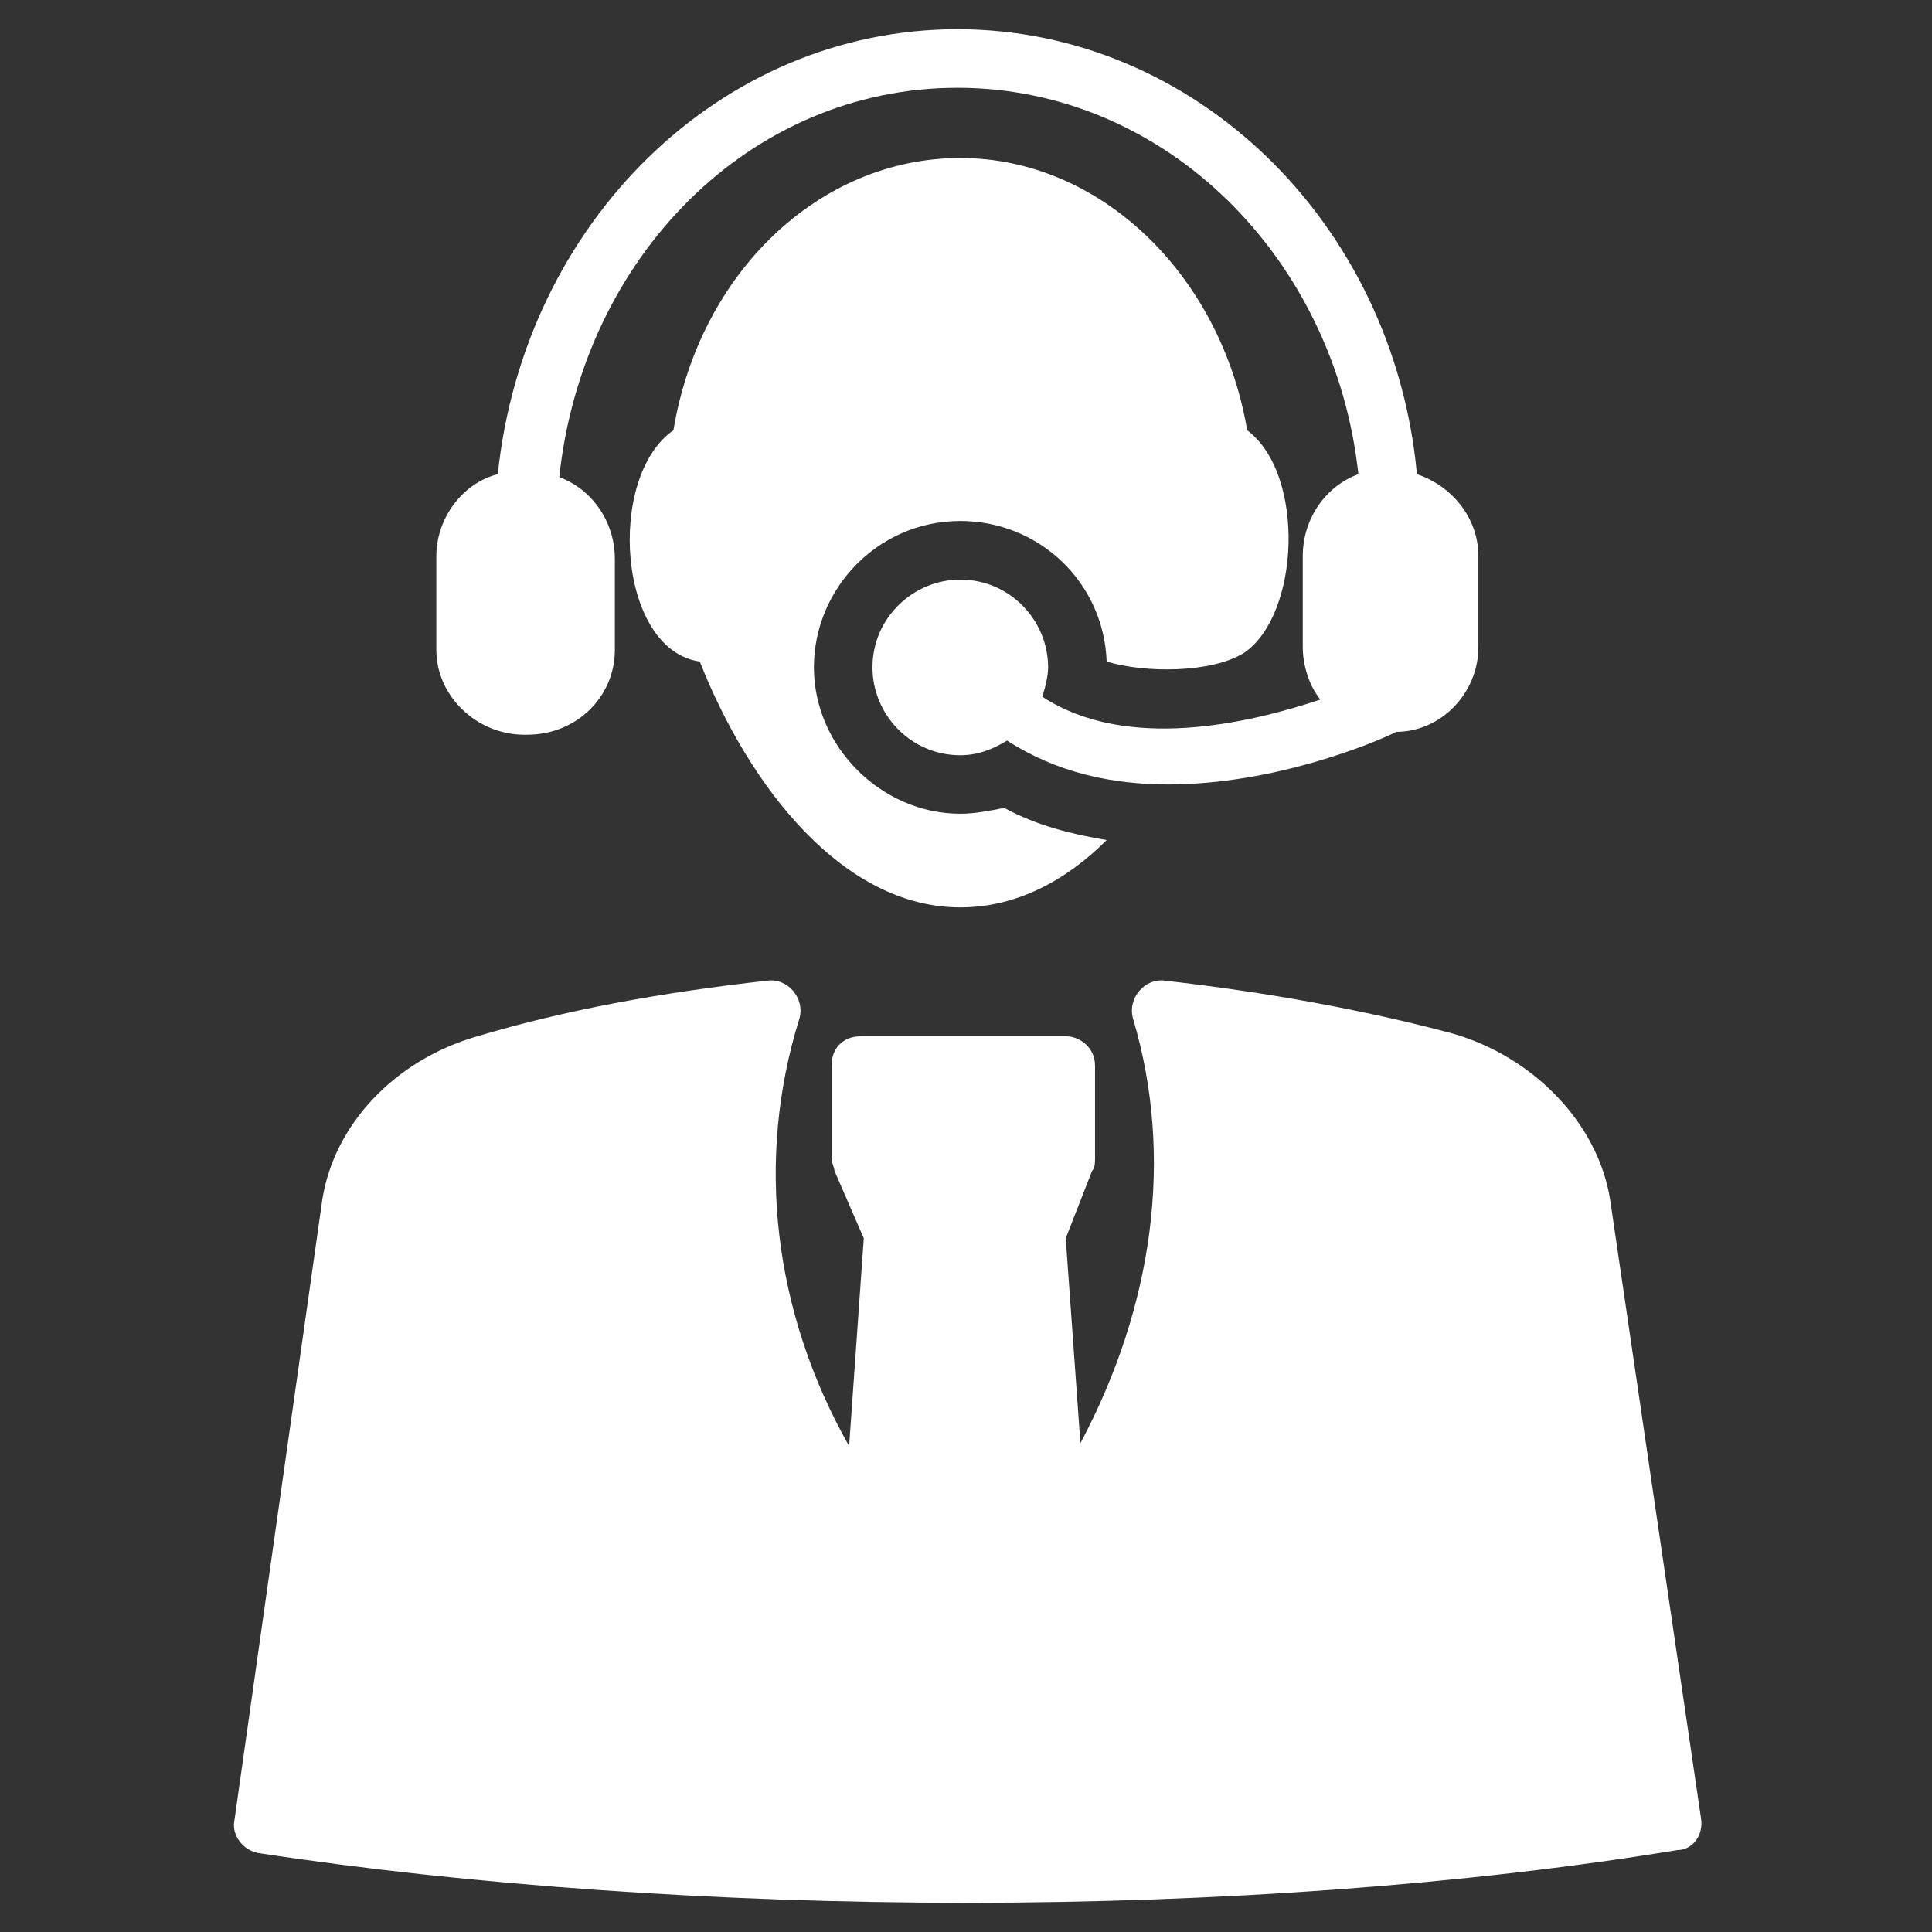 <svg width="32" height="32" viewBox="0 0 32 32" fill="none" xmlns="http://www.w3.org/2000/svg">
<rect x="0" y="0" width="32" height="32" fill="#333333" stroke="none"/>
<path d="M28.173 30.11C28.222 30.401 28.028 30.643 27.785 30.643C24.246 31.225 20.125 31.516 16.004 31.516C11.883 31.516 7.761 31.225 4.27 30.691C4.028 30.643 3.834 30.401 3.882 30.158L5.337 19.879C5.531 18.619 6.549 17.552 7.907 17.164C9.361 16.728 10.961 16.437 12.707 16.243C13.046 16.194 13.337 16.534 13.24 16.873C12.513 19.201 12.804 21.722 14.064 23.952L14.307 20.51L13.822 19.394C13.822 19.346 13.773 19.249 13.773 19.201V17.649C13.773 17.358 13.967 17.164 14.258 17.164H17.652C17.895 17.164 18.137 17.358 18.137 17.649V19.201C18.137 19.249 18.137 19.346 18.088 19.394L17.652 20.51L17.895 23.904C19.107 21.625 19.446 19.152 18.767 16.873C18.67 16.534 18.961 16.194 19.301 16.243C20.998 16.437 22.598 16.728 24.052 17.116C25.41 17.503 26.476 18.619 26.67 19.879L28.173 30.11Z" fill="white"/>
<path d="M20.608 10.811C20.075 11.15 18.96 11.15 18.33 10.957C18.281 9.647 17.214 8.629 15.905 8.629C14.548 8.629 13.481 9.744 13.481 11.054C13.481 12.363 14.596 13.478 15.905 13.478C16.148 13.478 16.39 13.429 16.633 13.381C17.166 13.672 17.748 13.817 18.33 13.914C17.651 14.593 16.826 15.029 15.905 15.029C13.966 15.029 12.414 13.041 11.59 10.957C10.233 10.763 10.039 7.902 11.154 7.126C11.59 4.508 13.578 2.617 15.905 2.617C18.233 2.617 20.221 4.557 20.657 7.126C21.627 7.854 21.53 10.181 20.608 10.811Z" fill="white"/>
<path d="M24.487 9.212V10.715C24.487 11.49 23.857 12.121 23.13 12.121C22.742 12.315 21.093 12.993 19.348 12.993C18.427 12.993 17.505 12.8 16.681 12.266C16.439 12.412 16.196 12.509 15.905 12.509C15.081 12.509 14.451 11.83 14.451 11.054C14.451 10.23 15.13 9.6 15.905 9.6C16.73 9.6 17.36 10.278 17.36 11.054C17.36 11.2 17.311 11.393 17.263 11.539C18.669 12.46 20.705 11.975 21.869 11.587C21.675 11.345 21.578 11.006 21.578 10.715V9.212C21.578 8.581 21.966 8.048 22.499 7.854C22.111 4.266 19.299 1.454 15.857 1.454C12.414 1.454 9.651 4.266 9.263 7.903C9.796 8.097 10.184 8.63 10.184 9.26V10.763C10.184 11.539 9.554 12.169 8.73 12.169H8.681C7.905 12.169 7.227 11.539 7.227 10.763V9.212C7.227 8.581 7.663 8 8.245 7.854C8.681 3.684 11.93 0.484 15.857 0.484C19.784 0.484 23.081 3.684 23.469 7.854C24.051 8.048 24.487 8.581 24.487 9.212Z" fill="white"/>
</svg>
